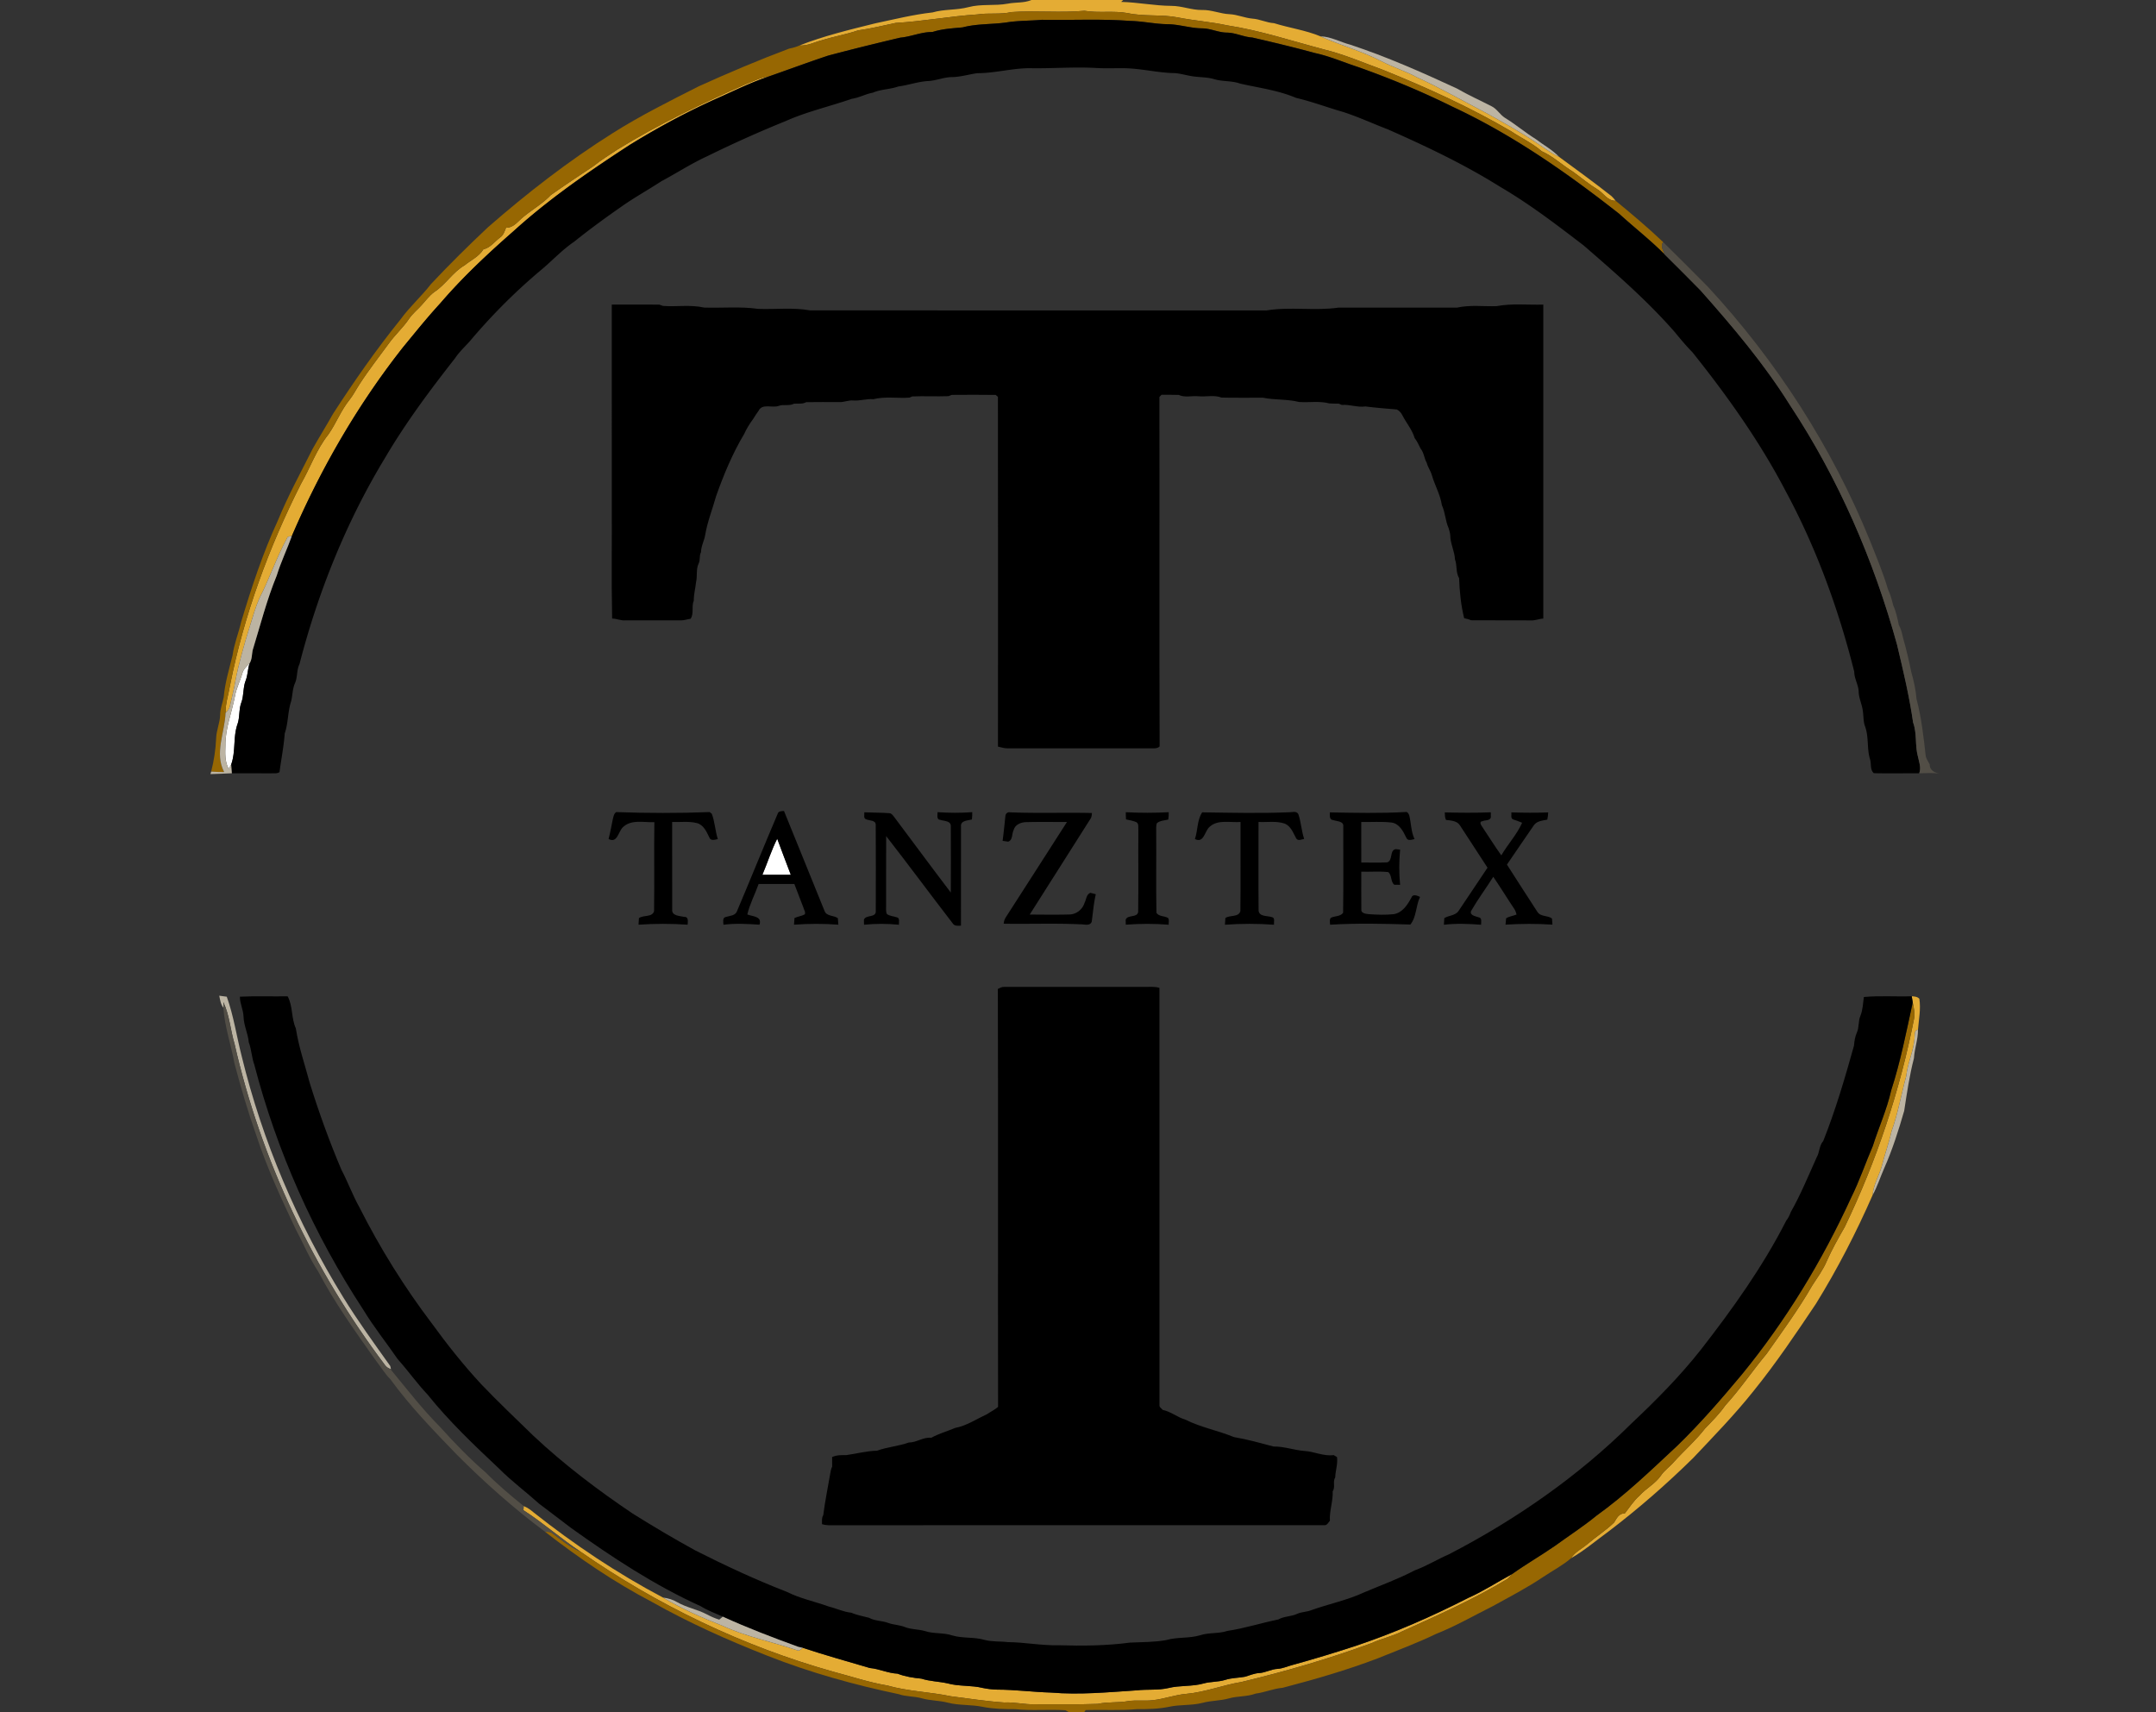 <?xml version="1.0" encoding="UTF-8"?>
<svg data-bbox="117.13 0 962.86 953" xmlns="http://www.w3.org/2000/svg" viewBox="0 0 1200 953" height="953pt" width="1600" data-type="color">
    <rect x="0" y="0" width="1200" height="953" fill="#333333" stroke="none"/>
    <g>
        <path d="M134.93 374.55c.63-2.25 2.47-3.79 4.01-5.42-1.08 3.14-1 6.56-2.21 9.67-1.56 3.95-.94 8.35-2.45 12.32-1.4 3.79-.75 7.95-2.05 11.76-2.62 7.3-.9 15.27-3.56 22.59-.33.62-1 1.85-1.34 2.47-2.28-4-1.98-8.64-1.87-13.06-.13-9.36 3.53-18.16 5.27-27.24.78-4.55 2.95-8.67 4.2-13.09" fill="#ffffff" data-color="1"/>
        <path d="M424.33 486.87c2.83-6.66 5-13.63 8.25-20.09 2.46 6.72 5.07 13.38 7.58 20.09-5.28 0-10.56.01-15.83 0" fill="#ffffff" data-color="1"/>
        <path d="M574.06 0h51.08l-1.12 1.05c9.37.25 18.62 2.16 28.01 2.22 5.75-.01 11.2 2.37 16.97 2.29 5.26-.17 10.16 2.14 15.39 2.34 4.32.22 8.32 2.08 12.61 2.46 4.16.26 7.93 2.29 12.11 2.54 8.54 2.67 17.46 3.86 25.78 7.3 11.18 5.04 23.12 8.22 34.02 13.89 6.49 3.4 13.58 5.51 20 9.06 13.04 5.95 25.49 13.08 38.2 19.69 9.18 5.11 18.39 10.19 27.14 16.02 4.51 2.85 8.67 6.28 13.57 8.49 9.76 7.17 19.57 14.27 29.08 21.77.84.8 1.62 1.67 2.34 2.6-4.61.18-6.81-4.46-10.41-6.5-4.65-2.86-8.81-6.37-13.22-9.57-5.96-3.66-11.08-8.58-17.51-11.48-5.12-4.46-11.34-7.3-16.95-11.06-22.7-13.31-46.71-24.25-71.08-34.1-10.96-3.99-21.72-8.7-33.08-11.47-17.91-4.72-35.57-10.61-53.92-13.42-9.08-1.98-18.37-2.61-27.47-4.41-9.24-1.83-18.75-.41-27.97-2.42-7.94-1.45-16.07.06-24.02-1.28-13.51 1.24-27.16-.26-40.7.71-6.23 1.47-12.63.32-18.9 1.31-15.22.97-30.28 3.87-45.51 4.73-6.96 1.46-13.87 3.18-20.92 4.15-6.61 2.27-13.53 3.4-20.2 5.51-4.1 1.05-8.03 3.21-12.38 2.87 13.63-5.34 27.92-8.77 42.07-12.28 10.61-2.23 21.16-4.9 31.97-6.09 6.53-1.91 13.44-1.19 20-2.95 7.17-1.91 14.68-.58 21.94-1.94 4.33-.87 8.95-.24 13.08-2.03" fill="#e4ac34" data-color="2"/>
        <path d="M415.38 46.71c3.99-1.47 7.82-3.64 12.13-4.02-10.56 3.56-20.49 8.64-30.68 13.09-15.95 7.27-31.35 15.66-46.27 24.84-22.54 14.66-44.83 29.95-64.77 48.06-14.32 12.54-28.28 25.59-40.68 40.05-7.28 7.91-13.99 16.28-20.81 24.57-25.22 32.01-45.77 67.6-61.86 105.01-.99.22-2.35.05-2.72 1.28-5.87 10.79-9.72 22.51-15.36 33.4-2.09 4.85-3.59 9.92-5.11 14.98-3.19 10.26-6.24 20.6-8.26 31.16-.75 4.62-1.99 9.13-3.01 13.69-.24 1.61-1.3 2.86-2.44 3.95-.11-5.26 1.68-10.27 2.5-15.41 7.73-38.93 21.51-76.51 39.38-111.91 5.26-9.11 8.69-19.32 15.32-27.62 4.35-6.17 7-13.41 11.78-19.3 2.1-2.64 3.61-5.67 5.44-8.48 5.07-7.9 10.9-15.28 16.42-22.86 3.44-4.82 7.94-8.77 11.24-13.7 1.96-2.98 4.85-5.15 7.18-7.82 2.19-2.42 4.16-5.1 6.8-7.07 6.41-4.12 10.35-11.11 17.01-14.96 3.54-2.88 8.02-4.87 10.46-8.9 3.83-.84 6.22-4.26 9.2-6.52 1.91-1.28 2.61-3.48 3.37-5.51 4.31.17 6.81-3.82 9.88-6.18 4.98-4.07 10.63-7.29 15.09-12 7.83-5.54 15.84-10.84 23.82-16.17 4.26-3.41 8.91-6.26 13.43-9.29 22.82-14.01 47.01-25.63 71.52-36.36" fill="#e4ac34" data-color="2"/>
        <path d="M1064.05 554.46c1.47.11 3.14.19 4.23 1.39.91 5.77-.31 11.48-.75 17.2-2.13.33-1.65 2.42-1.88 3.93-.29 7.54-3.91 14.38-4.66 21.85-2.8 10.26-4.57 20.8-8.2 30.82-1.46 6.6-3.83 12.94-5.45 19.5-1.56 5.36-4.63 10.27-5.06 15.96-9.14 20.85-19.59 41.14-31.56 60.51-11.05 16.49-22.14 32.99-34.64 48.44-10.43 13.14-22.16 25.16-33.66 37.35-14.86 14.63-30.61 28.36-47.21 40.98-6.87 4.99-13.36 10.57-20.75 14.8 2.14-3.46 5.92-5.17 8.92-7.71 4.87-4.19 10.35-7.64 14.98-12.11 1.48-2.28 2.7-5.28 5.97-5.06 2.65-3.42 4.99-7.11 8.27-9.99 3.59-4 8.62-6.5 11.73-10.96 2-3.01 5.05-5.05 7.38-7.77 5.67-6.28 12.1-11.86 17.3-18.57 3.97-4.11 8.01-8.16 11.29-12.86 8.31-9.06 15.14-19.35 23.02-28.78 8.72-12.4 17.71-24.65 25.28-37.82 2.87-4.47 6.06-8.77 8.15-13.68 2.89-6.53 6.4-12.75 9.96-18.93 17.77-36.83 30.77-75.95 38.65-116.07.52-3.03-.14-6.04-.77-8.98-.14-.86-.41-2.58-.54-3.44" fill="#e4ac34" data-color="2"/>
        <path d="m291.36 840.5.12-2.31c2.1.84 3.95 2.18 5.66 3.65 22.52 17.81 46.46 33.86 71.87 47.27 10.5 6.29 21.78 11.26 33.18 15.72 13.25 6.14 27.72 8.87 41.46 13.61 1.33.7 2.2-.85 3.25-1.34 12.3 4.09 24.79 7.54 37.22 11.21 5.29.47 10.11 2.92 15.44 3.15 4.27 1.67 8.77 2.33 13.31 2.78 4.69 1.51 9.63 1.55 14.42 2.6 6.45 1.81 13.28.98 19.77 2.59 2.59.55 5.23.82 7.88.91 10.04.01 20 1.36 30.03 1.64 15.93 1.35 31.89-.2 47.79-1.24 5.84-.67 11.8.07 17.57-1.28 6.38-1.58 13.11-.74 19.47-2.52 3.97-1.13 8.2-.77 12.16-2.02 3.52-1.15 7.25-1.07 10.87-1.73 2.69-.75 5.27-1.95 8.11-2.08 3.51-.23 6.62-2.17 10.15-2.32 2.91-.2 5.57-1.46 8.37-2.19 11.7-3.21 23.29-6.75 34.82-10.5 21.66-7.23 42.63-16.43 62.96-26.82 8.46-3.73 16.2-8.87 24.35-13.23-.89.94-1.68 1.98-2.7 2.77-18.69 11.31-38.7 20.2-58.6 29.17-5.41 2.73-11.39 3.97-16.9 6.48-23.67 8.72-47.93 15.74-72.44 21.63-10.28 1.67-20.1 5.63-30.52 6.58-6.42.52-12.49 2.88-18.88 3.56-4.52.52-9.09-.18-13.6.49-5.6 1.04-11.35.3-16.93 1.55-11.65.44-23.34.14-35 .21-5.72.22-11.34-1.3-17.06-.98-9.98-.65-19.86-2.24-29.77-3.48-11.7-2.45-23.77-2.7-35.3-5.98-10.23-1.72-20.05-5.04-30.06-7.67-50.29-14.12-98.02-37.08-140.87-66.91-10.85-7.22-20.65-15.9-31.6-22.97" fill="#e4ac34" data-color="2"/>
        <path d="M562.91 6.72c13.54-.97 27.19.53 40.7-.71 7.95 1.34 16.08-.17 24.02 1.28 9.22 2.01 18.73.59 27.97 2.42 9.1 1.8 18.39 2.43 27.47 4.41 18.35 2.81 36.01 8.7 53.92 13.42 11.36 2.77 22.12 7.48 33.08 11.47 24.37 9.85 48.38 20.79 71.08 34.1 5.61 3.76 11.83 6.6 16.95 11.06 6.43 2.9 11.55 7.82 17.51 11.48 4.41 3.2 8.57 6.71 13.22 9.57 3.6 2.04 5.8 6.68 10.41 6.5 9.02 7.43 17.99 14.95 26.45 23.01-1.71 2.16.11 4.69.81 6.87-7.98-8.09-16.98-15.02-25.35-22.67-28.87-22.69-59.22-43.92-92.6-59.48-17.02-8.43-34.59-15.73-52.49-22.08-8.02-2.59-15.78-6.04-24.05-7.82-11.61-3.17-23.31-5.98-35.02-8.67-4.79-.26-9.16-2.63-13.96-2.73-4.84.03-9.26-2.4-14.09-2.37-6.38-.06-12.5-2.22-18.88-2.31-7.06-.04-13.97-1.69-21.01-1.82-16.3-1.23-32.67-.34-49.01-.63-6.65.59-13.38.4-19.99 1.49-8.06 1.14-16.31.62-24.24 2.72-5.66.55-11.35.79-16.81 2.58-6.19-.08-11.86 2.62-17.96 3.15-13.38 3.14-26.76 6.45-40.07 9.98-11.22 3.72-22.3 7.87-33.46 11.75-4.31.38-8.14 2.55-12.13 4.02-24.51 10.73-48.7 22.35-71.52 36.36-4.52 3.03-9.17 5.88-13.43 9.29-7.98 5.33-15.99 10.63-23.82 16.17-4.46 4.71-10.11 7.93-15.09 12-3.07 2.36-5.57 6.35-9.88 6.18-.76 2.03-1.46 4.23-3.37 5.51-2.98 2.26-5.37 5.68-9.2 6.52-2.44 4.03-6.92 6.02-10.46 8.9-6.66 3.85-10.6 10.84-17.01 14.96-2.64 1.97-4.61 4.65-6.8 7.07-2.33 2.67-5.22 4.84-7.18 7.82-3.3 4.93-7.8 8.88-11.24 13.7-5.52 7.58-11.35 14.96-16.42 22.86-1.83 2.81-3.34 5.84-5.44 8.48-4.78 5.89-7.43 13.13-11.78 19.3-6.63 8.3-10.06 18.51-15.32 27.62-17.87 35.4-31.65 72.98-39.38 111.91-.82 5.14-2.61 10.15-2.5 15.41-.42 10.9-6.29 22.42-.79 32.9-2.41 0-4.82-.06-7.22-.25 1.55-6.06 2.5-12.25 2.77-18.5.11-4.41 2.08-8.51 2.22-12.91-.03-3.5 1.38-6.73 2.01-10.11.68-7.86 2.99-15.43 4.88-23.05.88-6.46 3.39-12.53 4.85-18.86 5.75-19.13 12.03-38.19 20.42-56.37 5.58-13.66 12.69-26.59 19.29-39.77 3.7-6.58 7.71-12.98 11.4-19.57 11.67-18.05 23.98-35.72 37.5-52.45 5.1-7.09 11.74-12.9 17.07-19.82 10.17-10.83 20.74-21.28 31.57-31.46 21.88-19.12 44.92-37 69.54-52.48 15.36-9.73 31.66-17.83 47.85-26.04 16.56-7.5 33.32-14.6 50.32-20.98 1.98-.39 3.94-.91 5.78-1.76 4.35.34 8.28-1.82 12.38-2.87 6.67-2.11 13.59-3.24 20.2-5.51 7.05-.97 13.96-2.69 20.92-4.15 15.23-.86 30.29-3.76 45.51-4.73 6.27-.99 12.67.16 18.9-1.31" fill="#976702" data-color="3"/>
        <path d="M1064.59 557.9c.63 2.94 1.29 5.95.77 8.98-7.88 40.12-20.88 79.24-38.65 116.07-3.56 6.18-7.07 12.4-9.96 18.93-2.09 4.91-5.28 9.21-8.15 13.68-7.57 13.17-16.56 25.42-25.28 37.82-7.88 9.43-14.71 19.72-23.02 28.78-3.28 4.7-7.32 8.75-11.29 12.86-5.2 6.71-11.63 12.29-17.3 18.57-2.33 2.72-5.38 4.76-7.38 7.77-3.11 4.46-8.14 6.96-11.73 10.96-3.28 2.88-5.62 6.57-8.27 9.99-3.27-.22-4.49 2.78-5.97 5.06-4.63 4.47-10.11 7.92-14.98 12.11-3 2.54-6.78 4.25-8.92 7.71-4.78 4.11-10.41 7.01-15.62 10.5-8.98 6.04-18.6 11.02-28.06 16.24-10.49 5.24-20.67 11.13-31.59 15.46-10.51 5.07-21.48 9.1-32.27 13.52-17.31 6.6-35.12 11.72-53.01 16.42-5.16.42-9.93 2.58-15.05 3.23-4.79 1.79-9.99 1.29-14.87 2.67-4.77 1.36-9.8 1.17-14.58 2.45-6.04 1.59-12.38.89-18.47 2.17-5.89 1.24-11.91 1.42-17.9 1.34-9.56.9-19.17.23-28.76.52l-.9 1.29h-8.3c-.52-.29-1.56-.88-2.08-1.18-9.3-.61-18.69.37-27.99-.6-6.03 0-12.08-.11-18.01-1.28-6.4-1.35-13.05-.7-19.39-2.32-4.77-1.26-9.78-1.1-14.53-2.44-4.22-1.22-8.72-.84-12.88-2.31-24.75-5.19-49.21-11.98-72.79-21.27-22.18-8.7-44-18.44-64.76-30.17-20.98-11-40.6-24.39-59.26-38.92 1.38.05 2.95-.2 4.05.89 4.98 3.64 9.77 7.68 15.52 10.07 42.85 29.83 90.58 52.79 140.87 66.91 10.01 2.63 19.83 5.95 30.06 7.67 11.53 3.28 23.6 3.53 35.3 5.98 9.91 1.24 19.79 2.83 29.77 3.48 5.72-.32 11.34 1.2 17.06.98 11.66-.07 23.35.23 35-.21 5.58-1.25 11.33-.51 16.93-1.55 4.51-.67 9.08.03 13.6-.49 6.39-.68 12.46-3.04 18.88-3.56 10.42-.95 20.24-4.91 30.52-6.58 24.51-5.89 48.77-12.91 72.44-21.63 5.51-2.51 11.49-3.75 16.9-6.48 19.9-8.97 39.91-17.86 58.6-29.17 1.02-.79 1.81-1.83 2.7-2.77 7.75-5.53 16.05-10.29 23.89-15.72 7.71-5.6 15.75-10.77 23.13-16.83 16.16-11.56 30.47-25.4 44.97-38.92 12.88-12.52 24.63-26.1 36.12-39.89 24.39-29.86 44.55-63.1 60.6-98.14 4.64-9.32 7.96-19.21 12.08-28.76 3.27-10.34 7.83-20.29 10.2-30.89 5.21-16.01 8.43-32.57 12.01-49" fill="#976702" data-color="3"/>
        <path d="M560.05 12.51c6.61-1.09 13.34-.9 19.99-1.49 16.34.29 32.71-.6 49.01.63 7.04.13 13.95 1.78 21.01 1.82 6.38.09 12.5 2.25 18.88 2.31 4.83-.03 9.25 2.4 14.09 2.37 4.8.1 9.17 2.47 13.96 2.73 11.71 2.69 23.41 5.5 35.02 8.67 8.27 1.78 16.03 5.23 24.05 7.82 17.9 6.35 35.47 13.65 52.49 22.08 33.38 15.56 63.73 36.79 92.6 59.48 8.37 7.65 17.37 14.58 25.35 22.67 6.71 6.59 13.33 13.28 19.94 19.98 17.95 20.22 35.51 40.96 49.87 63.95 26.96 40.8 46.6 86.24 59.57 133.3 3.4 14.33 6.84 28.71 8.93 43.29 2.24 6.09.97 12.68 2.67 18.87.62 3.06 1.95 6.27.73 9.38-8.43-.05-16.86.16-25.28-.07-2.27-2-1.21-5.43-2.18-8.03-1.72-5.91-.54-12.29-2.71-18.09-.96-2.62-.78-5.44-1.17-8.15-.38-3.82-2.28-7.32-2.36-11.18-.16-3.81-2.45-7.14-2.45-10.97-8.74-34.85-21.13-68.98-38.26-100.7-14.37-27.51-32.45-52.91-51.79-77.11-3.51-3.57-6.71-7.42-9.88-11.28-15.4-17.6-33.1-32.95-50.74-48.23-15.01-11.48-30.05-23.03-46.4-32.57-19.89-12.47-41.14-22.55-62.59-32.02-8.28-3.15-16.31-6.91-24.74-9.63-8.81-2.53-17.44-5.79-26.33-7.88-9.92-4.22-20.68-5.56-31.12-7.94-4.6-1.68-9.63-1.04-14.29-2.43-4.19-1.3-8.63-.97-12.9-1.76-3.02-.51-5.97-1.38-9.03-1.63-9.72-.14-19.23-2.71-28.97-2.75-5.03-.02-10.07.18-15.1-.12-12.32-.68-24.63.37-36.94.12-9.76.04-19.28 2.8-29.03 2.78-4.63.65-9.15 2.05-13.85 2.18-4.49-.05-8.67 1.85-13.11 2.17-5.8.24-11.28 2.31-17.01 3.05-4.63 1.65-9.66 1.5-14.19 3.46-4.03.72-7.62 2.81-11.67 3.39-12.2 4.24-24.92 7.1-36.77 12.38a660 660 0 0 0-43.56 19.51c-8.92 4.07-17.15 9.46-25.79 14.06-7.37 4.85-15.13 9.07-22.31 14.2-8.9 6.19-17.66 12.6-26.12 19.39-6.48 4.41-11.86 10.18-17.81 15.24-14.67 12.22-28.2 25.8-40.49 40.41-2.74 3.01-5.74 5.8-7.99 9.21-13.89 17.68-27.35 35.73-38.77 55.12-21.67 35.66-37.44 74.85-47.83 115.15-1.65 3.3-1.01 7.15-2.47 10.5-1.44 3.22-1.35 6.79-2.17 10.16-1.95 5.8-1.53 12.06-3.56 17.84-.53 7.24-1.95 14.35-2.91 21.54-1.3 1-3.11.56-4.63.72-7.3-.05-14.6-.01-21.9-.06a89 89 0 0 1-.37-4.88c2.66-7.32.94-15.29 3.56-22.59 1.3-3.81.65-7.97 2.05-11.76 1.51-3.97.89-8.37 2.45-12.32 1.21-3.11 1.13-6.53 2.21-9.67 1.35-2.16 1.2-4.76 1.66-7.17 4.29-13.95 7.88-28.13 13.44-41.67 2.31-7.51 5.75-14.6 8.4-21.98 16.09-37.41 36.64-73 61.86-105.01 6.82-8.29 13.53-16.66 20.81-24.57 12.4-14.46 26.36-27.51 40.68-40.05 19.94-18.11 42.23-33.4 64.77-48.06 14.92-9.18 30.32-17.57 46.27-24.84 10.19-4.45 20.12-9.53 30.68-13.09 11.16-3.88 22.24-8.03 33.46-11.75 13.31-3.53 26.69-6.84 40.07-9.98 6.1-.53 11.77-3.23 17.96-3.15 5.46-1.79 11.15-2.03 16.81-2.58 7.93-2.1 16.18-1.58 24.24-2.72" fill="#000000" data-color="4"/>
        <path d="M340.5 169.5c8.82.03 17.64-.05 26.46.03.52.18 1.54.55 2.05.73 7.64.56 15.42-.79 22.95.92 10.03.32 20.16-.69 30.12.73 9.6.34 19.35-.88 28.83.84 84.7.03 169.41.01 254.11.01 13.19-2.18 26.75.38 39.98-1.56 22-.03 44.01 0 66.02-.01 7.2-1.6 14.68-.56 22.02-.81 8.52-1.62 17.29-.61 25.94-.86.03 58.25.04 116.5 0 174.75-2.36.1-4.57 1.17-6.94 1-11.1-.09-22.2.04-33.3-.07-1.22-.55-2.53-.87-3.82-1.14-1.79-7.29-2.54-14.82-2.81-22.3-1.94-3.22-1.01-7.12-2.3-10.45-.19-4.59-2.61-8.77-2.62-13.38-.05-1.41-.59-2.72-.93-4.05-1.85-4.1-1.82-8.73-3.75-12.78-.88-5.92-3.99-11.12-5.61-16.82-.67-2.34-2.24-4.31-2.79-6.69-1.47-2.53-1.55-5.71-3.46-7.97-.98-1.99-1.88-4.05-3.27-5.8-1.37-4.68-4.64-8.39-6.82-12.67-.66-1.38-1.76-2.62-3.14-3.26-5.83-.49-11.64-.93-17.43-1.68-4.5.63-8.69-1.21-13.17-.85-.4-.18-1.21-.53-1.62-.7-1.77-.06-3.54 0-5.29-.14-5.53-1.47-11.27-.4-16.9-.8-6.56-1.67-13.4-1.02-19.99-2.36-7.71-.08-15.42.12-23.13-.09-4.03-1.57-8.58-.34-12.82-.73-3.64-.37-7.63.86-11.02-.75-3.19-.12-6.39-.04-9.57-.09-.3.32-.88.95-1.18 1.26.14 64.82-.11 129.65.13 194.47-1.47 1.43-3.6.97-5.44 1.06q-39.51-.06-79.02 0c-1.9.04-3.71-.57-5.52-.97.02-64.89.07-129.79-.03-194.68-.31-.26-.93-.79-1.24-1.05-8.16-.14-16.32-.06-24.47-.02-.46.17-1.37.53-1.83.71-6.7.25-13.42-.13-20.12.15-.38.16-1.15.5-1.53.66-6.72.47-13.58-.76-20.17.88-3.75-.34-7.35 1.01-11.09.72-2.71-.27-5.24 1.04-7.94.9-6.1-.01-12.2-.08-18.3.03-2.07 1.21-4.55.65-6.82.87-2.7 1.43-5.91.15-8.72 1.27-3.52 1.18-8.98-1.55-10.99 2.68-1.06 1.49-2.09 2.99-3.03 4.56-1.89 2.59-3.62 5.28-4.92 8.22-6.52 10.91-11.44 22.69-15.67 34.66-1.98 7.16-4.79 14.07-6.05 21.43-.47 3.35-2.36 6.36-2.35 9.78-1.15 1.97-.27 4.41-1.37 6.41-1.53 3.29-.56 6.96-1.42 10.4-.33 3.4-1.3 6.7-1.24 10.14-1.37 3.27.2 7.06-1.75 10.12-1.81.27-3.56.92-5.4.9-10.33-.03-20.66-.04-30.99 0-2.5.21-4.81-1-7.31-1-.47-21.73-.06-43.49-.2-65.23z" fill="#000000" data-color="4"/>
        <path d="M432.81 452.98c.44-1.66 2.21-1.53 3.54-1.65 7.58 18.48 14.98 37.03 22.53 55.52 1.02 3.23 5.19 2.47 7.46 4.16l.28 3.62c-8.22-.63-16.47-.61-24.69 0 .07-.93.2-2.79.27-3.72 1.83-.86 3.92-1.04 5.71-2.01.64-1.31-.5-2.61-.77-3.86-1.71-4.35-3.34-8.72-5.02-13.08-6.63.01-13.26-.03-19.89.02-2 5.68-4.88 11.07-6.29 16.94 2.97 1.23 8.35.92 6.78 5.71-6.68-.44-13.4-.85-20.06.03-.04-1.4-.7-4.01 1.33-4.32 2.2-.71 5.37-.66 6.25-3.31 7.6-17.98 14.92-36.09 22.57-54.05m-8.48 33.89c5.27.01 10.55 0 15.83 0-2.51-6.71-5.12-13.37-7.58-20.09-3.25 6.46-5.42 13.43-8.25 20.09" fill="#000000" data-color="4"/>
        <path d="M341.07 455.99c.38-1.42.56-3.14 1.9-4.02 17.32.59 34.7.66 52.02-.02.3.23.89.71 1.19.95 1.73 4.52 1.85 9.49 3.35 14.09-1.55.35-4.12 1.17-4.75-1-1.56-3.11-3.12-6.88-6.82-7.89-4.52-1.17-9.25-.47-13.85-.62.05 16.2-.02 32.4.03 48.59-.43 3.79 4.34 3.64 6.84 4.24 2.42-.11 1.78 2.76 1.75 4.33-9.1-.66-18.23-.63-27.33-.01.05-.91.16-2.72.22-3.63 2.38-1.91 7.58-.32 8.43-4.01.24-16.47-.08-32.94.16-49.41-5.88.23-13.2-1.77-17.75 3.05-2.36 2.49-2.96 8.84-7.73 6.31.93-3.62 1.59-7.3 2.34-10.95" fill="#000000" data-color="4"/>
        <path d="M481.04 452.08c4.65.22 9.32.14 13.96.49 1.16.04 1.83 1.08 2.51 1.88 10.57 14.1 21.03 28.28 31.7 42.3.03-12.26.06-24.53-.01-36.8.21-3.18-3.7-2.95-5.8-3.65-2.3-.1-1.53-2.8-1.55-4.29 6.43.43 12.87.47 19.29 0 .03 1.36-.03 2.71-.19 4.07-2.27.62-6.46.51-6.07 3.91-.05 18.39 0 36.78-.02 55.17-1.63.07-3.62.38-4.6-1.27-12.44-16.11-24.52-32.51-37.04-48.57-.07 12.9.02 25.8-.04 38.69.09 1.52-.23 3.16.4 4.61 1.5 1.27 3.62 1.22 5.42 1.87 2.04.24 1.23 2.82 1.32 4.17-6.46-.65-12.97-.67-19.42 0-.02-.69-.04-2.08-.05-2.77.94-3.01 6.94-.91 6.59-4.95.03-15.97.08-31.95-.02-47.92-.01-2.7-3.63-2.21-5.38-3.06-1.65-.55-.78-2.63-1-3.88" fill="#000000" data-color="4"/>
        <path d="M559.61 454.02c.07-1.15 1.19-2.16 2.38-1.94 15.24.63 30.51.05 45.77.39-.1 1.18-.18 2.41-.93 3.4-11.22 17.72-22.47 35.41-33.7 53.12 7.31.04 14.62.15 21.92-.04 3.93 0 7.44-2.74 8.58-6.47 1.03-1.86.98-4.79 3.32-5.58.74.2 2.22.59 2.96.78-1.19 5.04-1.56 10.2-2.28 15.31-1.04 2.64-4.41 1.31-6.55 1.42-14.13-.65-28.28-.08-42.42-.32a7.17 7.17 0 0 1 1.14-3.55c11.38-17.68 22.72-35.38 34.07-53.08-7.48.05-14.97-.12-22.44.09-3.01-.02-6.45 1.27-7.26 4.47-1.11 2.07-.39 5.61-3.08 6.4-.76-.12-2.3-.34-3.06-.46.65-4.63 1.06-9.3 1.58-13.94" fill="#000000" data-color="4"/>
        <path d="M626.61 452.03c7.95.42 15.92.41 23.88 0 .04 1.36-.04 2.72-.25 4.08-2.12.52-4.58.55-6.32 2.01-.61 1.53-.32 3.24-.39 4.86.12 15-.16 30.02.13 45.02 1.3 2.18 4.47 1.66 6.49 2.9.73 1.1.23 2.51.33 3.75-7.95-.66-15.93-.63-23.88-.02-.02-.68-.05-2.06-.07-2.74 1.01-3.01 6.37-.94 6.96-4.35.21-15.19-.01-30.4.1-45.59-.16-1.47.41-3.42-1.08-4.38-1.84-.81-3.84-1.1-5.78-1.54-.1-1.34-.14-2.67-.12-4" fill="#000000" data-color="4"/>
        <path d="M669.12 452.1c15.89.22 31.9.63 47.81-.03 1.83.15 4.78-1.1 5.74 1.14 1.51 4.44 1.71 9.22 3.21 13.69-1.44.2-3.28 1.32-4.38-.21-1.73-3.07-2.95-6.99-6.56-8.35-4.65-1.57-9.67-.63-14.47-.88.03 16.49-.1 32.98.05 49.47.51 3.35 4.96 2.66 7.39 3.49 1.94.31 1 2.93 1.17 4.23-9.09-.66-18.21-.67-27.3.01.06-.93.19-2.79.25-3.72 2.37-1.81 7.46-.31 8.35-3.89.2-16.52.02-33.06.08-49.59-5.71.48-12.65-1.57-17.28 2.76-2.77 2.42-3.07 9.27-8.1 6.74 1.64-4.85 1.18-10.59 4.04-14.86" fill="#000000" data-color="4"/>
        <path d="M740.17 452.13c14 .25 28.02.57 42.01-.2 1.27-.34 1.97 1.1 2.25 2.09 1.03 4.3.94 8.88 2.88 12.94-1.43.37-3.9 1.22-4.58-.74-1.75-3.59-3.86-7.89-8.31-8.45-5.56-.64-11.18-.2-16.76-.28.04 7.52 0 15.03.02 22.55 4.79-.08 9.59.16 14.37-.1 3.37-.89 1.22-6.86 4.83-7.36l2.41.28c-.61 6.51-.66 13.06-.01 19.58l-3.23-.04c-2.13-1.65-1.23-5.25-3.34-7.04-4.98-.56-10.02-.08-15.03-.24.02 6.95-.05 13.91.02 20.86-.37 2.34 2.52 2.59 4.14 2.79 4.64.33 9.34.5 13.97 0 4.86-.87 7.66-5.28 9.8-9.3.79-2.14 3.31-.95 4.77-.31-2.38 4.9-1.92 11.1-5.37 15.38-14.89-.47-29.83-.81-44.71.1.04-1.29-.53-2.85.5-3.89 2.16-1.02 5.28-.63 6.75-2.76.26-15.97.06-31.96.1-47.94.4-3.14-3.63-2.89-5.63-3.64-2.24-.11-1.84-2.73-1.85-4.28" fill="#000000" data-color="4"/>
        <path d="M804.15 452.14c8.54.2 17.08.3 25.62-.06 0 .73.01 2.21.01 2.95-.74 1.86-3.22 1.29-4.75 2.03-1.83.12-.8 2.07-.17 2.9 3.61 5.34 6.98 10.85 10.75 16.09 3.6-6.21 8.68-11.58 11.59-18.16-1.66-.74-3.39-1.29-5.1-1.87-1.46-.73-.69-2.65-.89-3.9 6.83.25 13.67.24 20.51.04-.1 1.34-.23 2.7-.52 4.02-2.68.51-5.95.72-7.57 3.26-5.02 7.21-9.9 14.51-14.89 21.74 5.64 8.78 11.25 17.58 16.96 26.31 1.75 2.86 5.75 1.84 8.12 3.71l.24 3.4c-8.7-.6-17.41-.52-26.11 0 .09-.88.25-2.65.34-3.53 1.72-1.09 3.88-1.33 5.78-2.08-.27-1.25-.69-2.42-1.44-3.43-3.9-5.83-7.53-11.82-11.5-17.59-4.01 6.37-8.54 12.44-12.3 18.96-1.09 2.51 2.56 2.99 4.15 3.59 2.04.25 1.33 2.74 1.36 4.13-6.89-.52-13.82-.81-20.69.01l.24-3.69c2.48-1.56 6.16-1.34 7.94-4.02 5.42-7.97 10.68-16.06 16.1-24.04-5.07-7.86-10.18-15.71-15.32-23.52-1.63-2.65-5.06-2.72-7.8-3.07-.62-1.32-.62-2.77-.66-4.18" fill="#000000" data-color="4"/>
        <path d="M555.38 550.38c1.12-.48 2.21-1.22 3.49-1.12 26.05-.03 52.1 0 78.15-.01 2.77.04 5.62-.31 8.32.54-.01 77.36-.01 154.73.01 232.1-.2 1.26 1.13 1.9 1.8 2.78 4.56.94 8.23 4.15 12.68 5.45 8.61 4.31 18.12 6.04 26.99 9.68 7.42 1.24 14.74 3.32 22.04 5.25 5.79-.1 11.32 1.99 17.06 2.46 5.54.27 10.73 3.09 16.37 2.3.46.28 1.39.84 1.86 1.11.54 3.86-.88 7.5-.98 11.31-1.56 2.32.23 5.44-1.42 7.7.29 5.54-1.91 10.88-1.55 16.42-.91 1-1.59 2.73-3.23 2.47-91.99.03-183.98-.01-275.96.03-1.2-.04-2.37-.22-3.51-.57.07-1.71-.27-3.53.71-5.03.97-7.79 2.62-15.58 3.92-23.3.21-1.28.43-2.55 1.04-3.69.04-1.79.02-3.57-.02-5.35 2.51-1.17 5.27-1.11 7.98-1.1 5.67-.77 11.24-2.34 16.98-2.42 5.77-2.11 11.93-2.51 17.72-4.57 4.38.03 8.06-3.17 12.5-2.63 4.19-2.36 8.89-3.59 13.29-5.49 6.32-1.17 11.8-4.91 17.59-7.56 2.08-1.41 4.39-2.49 6.3-4.15-.15-77.53.12-155.08-.13-232.61" fill="#000000" data-color="4"/>
        <path d="M133.52 554.7c8.85-.43 17.72-.07 26.58-.21 3 5.6 1.96 12.17 4.56 17.87 1.63 10.45 5.1 20.45 7.83 30.67 5.07 16.24 10.86 32.27 17.52 47.94 3.61 6.88 6.28 14.22 10.07 21.02 11.46 22.68 24.95 44.35 40.31 64.6 8.51 11.73 17.55 23.08 27.4 33.74 9.41 9.86 19.31 19.22 29.07 28.72 17.11 16.06 35.86 30.25 55.31 43.34 11.44 7.16 23.06 14.04 34.89 20.52 16.66 8.43 33.6 16.33 51.01 23.07 7.31 3.69 15.41 5.32 23.09 8.07 4.27 1.07 8.28 3.05 12.71 3.5 3.13 1.38 6.5 1.92 9.78 2.8 3.38 1.87 7.35 1.57 10.9 2.94 2.9 1.03 6.06 1.03 8.94 2.17 3.63 1.5 7.66 1.2 11.4 2.32 4.94 1.61 10.29.74 15.23 2.44 5.8 1.69 11.97.74 17.76 2.42 4.25 1.18 8.7.73 13.04 1.27 9.4.07 18.67 1.96 28.1 1.73 13.28.4 26.66.31 39.85-1.46 6.72-.29 13.51-.21 20.15-1.39 6.21-1.82 12.81-.85 19.02-2.72 4.91-1.59 10.2-.76 15.11-2.4 9.59-1.43 18.82-4.43 28.31-6.36 3.32-1.89 7.29-1.55 10.69-3.22 2.37-1.02 5.03-.95 7.44-1.87 9.9-3.58 20.33-5.61 29.9-10.1 9.36-3.96 18.96-7.43 27.97-12.17 6.68-2.44 12.77-6.25 19.3-9.07 37.03-19.22 71.72-43.31 101.37-72.75 13.71-12.89 27.01-26.32 38.66-41.13 17.59-22.61 34.38-46.08 47.4-71.66 1.14-1.42 1.92-3.06 2.53-4.77 5.53-9.77 9.81-20.22 14.41-30.45 1.69-2.87 1.37-6.59 3.66-9.1 6.89-17.29 12.1-35.15 17.11-53.04.2-2.54.59-5.06 1.64-7.41 1.29-2.91.67-6.24 1.91-9.16 1.39-3.35 1.43-7 1.94-10.53 8.85-.83 17.77-.13 26.66-.42.13.86.4 2.58.54 3.44-3.58 16.43-6.8 32.99-12.01 49-2.37 10.6-6.93 20.55-10.2 30.89-4.12 9.55-7.44 19.44-12.08 28.76-16.05 35.04-36.21 68.28-60.6 98.14-11.49 13.79-23.24 27.37-36.12 39.89-14.5 13.52-28.81 27.36-44.97 38.92-7.38 6.06-15.42 11.23-23.13 16.83-7.84 5.43-16.14 10.19-23.89 15.72-8.15 4.36-15.89 9.5-24.35 13.23-20.33 10.39-41.3 19.59-62.96 26.82-11.53 3.75-23.12 7.29-34.82 10.5-2.8.73-5.46 1.99-8.37 2.19-3.53.15-6.64 2.09-10.15 2.32-2.84.13-5.42 1.33-8.11 2.08-3.62.66-7.35.58-10.87 1.73-3.96 1.25-8.19.89-12.16 2.02-6.36 1.78-13.09.94-19.47 2.52-5.77 1.35-11.73.61-17.57 1.28-15.9 1.04-31.86 2.59-47.79 1.24-10.03-.28-19.99-1.63-30.03-1.64-2.65-.09-5.29-.36-7.88-.91-6.49-1.61-13.32-.78-19.77-2.59-4.79-1.05-9.73-1.09-14.42-2.6-4.54-.45-9.04-1.11-13.31-2.78-5.33-.23-10.15-2.68-15.44-3.15-12.43-3.67-24.92-7.12-37.22-11.21-.63-.14-1.88-.41-2.51-.55-14.19-5.14-28.33-10.54-42.08-16.81-4.15-1.82-8.45-3.43-12.32-5.82-25.66-11.63-49.28-27.21-72.16-43.56-5.97-4.43-11.79-9.07-17.76-13.49-7.36-6.61-15.33-12.52-22.31-19.54-13.91-13.09-27.84-26.31-39.81-41.23-5.9-6.22-10.81-13.26-16.55-19.62-6.39-9.29-13.48-18.09-19.32-27.75-27.36-41.71-47.98-87.97-60.53-136.16-1.48-4.05-1.54-8.45-3.08-12.49-.42-4.87-2.77-9.32-2.92-14.21-.09-3.84-2.04-7.33-2.03-11.17" fill="#000000" data-color="4"/>
        <path d="M734.89 20.2c5.87.17 11.03 3.2 16.6 4.65 20.33 6.72 39.96 15.39 59.37 24.39 6.24 3.63 12.83 6.56 19.24 9.85 3.06 1.47 4.69 4.66 7.5 6.47 5.93 3.6 11.2 8.15 17.11 11.8 4.35 3.35 9.31 5.97 13.11 9.99-4.9-2.21-9.06-5.64-13.57-8.49-8.75-5.83-17.96-10.91-27.14-16.02-12.71-6.61-25.16-13.74-38.2-19.69-6.42-3.55-13.51-5.66-20-9.06-10.9-5.67-22.84-8.85-34.02-13.89" fill="#bcb4a3" data-color="5"/>
        <path d="M159.72 299.59c.37-1.23 1.73-1.06 2.72-1.28-2.65 7.38-6.09 14.47-8.4 21.98-5.56 13.54-9.15 27.72-13.44 41.67-.46 2.41-.31 5.01-1.66 7.17-1.54 1.63-3.38 3.17-4.01 5.42-1.25 4.42-3.42 8.54-4.2 13.09-1.74 9.08-5.4 17.88-5.27 27.24-.11 4.42-.41 9.06 1.87 13.06.34-.62 1.01-1.85 1.34-2.47.08 1.63.2 3.25.37 4.88-3.97.14-7.93.4-11.91.47l.4-1.4c2.4.19 4.81.25 7.22.25-5.5-10.48.37-22 .79-32.9 1.14-1.09 2.2-2.34 2.44-3.95 1.02-4.56 2.26-9.07 3.01-13.69 2.02-10.56 5.07-20.9 8.26-31.16 1.52-5.06 3.02-10.13 5.11-14.98 5.64-10.89 9.49-22.61 15.36-33.4" fill="#bcb4a3" data-color="5"/>
        <path d="M122.04 554.15c1.39.18 2.78.37 4.18.56 3.87 10.75 5.48 22.1 8.31 33.14 11.55 47.35 30.94 92.72 56.53 134.17 8.11 13.16 17.2 25.67 26.16 38.24l.39 1.69c-1.41-.34-2.53-1.09-3.35-2.25-39.85-52.93-69.04-114.07-83.71-178.74-2.32-7.67-2.74-15.88-6.22-23.19v3.08c-1.51-1.94-1.83-4.38-2.29-6.7" fill="#bcb4a3" data-color="5"/>
        <path d="M1065.65 576.98c.23-1.51-.25-3.6 1.88-3.93.05 5.4-1.95 10.52-2.26 15.89-2.48 9.62-3.93 19.47-5.42 29.27-3.12 10.8-6.52 21.55-11.08 31.84-2.21 5-3.84 10.26-6.49 15.06.43-5.69 3.5-10.6 5.06-15.96 1.62-6.56 3.99-12.9 5.45-19.5 3.63-10.02 5.4-20.56 8.2-30.82.75-7.47 4.37-14.31 4.66-21.85" fill="#bcb4a3" data-color="5"/>
        <path d="M369.01 889.11c2.81.35 5.56 1.14 8.01 2.62 5.15 2.95 11.12 3.98 16.37 6.72 2.22 1.18 4.52 2.22 6.93 2.95.5-.41 1.5-1.24 1.99-1.66 13.75 6.27 27.89 11.67 42.08 16.81.63.14 1.88.41 2.51.55-1.05.49-1.92 2.04-3.25 1.34-13.74-4.74-28.21-7.47-41.46-13.61-11.4-4.46-22.68-9.43-33.18-15.72" fill="#bcb4a3" data-color="5"/>
        <path d="M926.5 141.6c-.7-2.18-2.52-4.71-.81-6.87 8.31 8.18 16.55 16.43 24.76 24.72 38.2 41.27 69.18 89.3 90.35 141.44 3.53 8.92 7.29 17.79 10 27.01 1.37 2.89 2.2 5.98 2.96 9.08 1.58 3.43 2.34 7.14 3.08 10.82 1.27 2.17 1.78 4.64 2.34 7.07 1.77 6.31 3.35 12.68 4.59 19.13 1.44 4.9 2.52 9.94 2.94 15.04 2.76 10.39 3.93 21.16 5.13 31.83.44 1.63 1.37 3.09 2.22 4.55-.09 3.5 3 4.71 5.93 5.22-3.91-.67-7.86-.34-11.78-.27 1.22-3.11-.11-6.32-.73-9.38-1.7-6.19-.43-12.78-2.67-18.87-2.09-14.58-5.53-28.96-8.93-43.29-12.97-47.06-32.61-92.5-59.57-133.3-14.36-22.99-31.92-43.73-49.87-63.95-6.61-6.7-13.23-13.39-19.94-19.98" fill="#524e46" data-color="6"/>
        <path d="M124.33 557.77c3.48 7.31 3.9 15.52 6.22 23.19 14.67 64.67 43.86 125.81 83.71 178.74.82 1.16 1.94 1.91 3.35 2.25.05.15.13.46.18.61 8.82 10.72 17.34 21.75 27.15 31.6 8.03 8.92 16.38 17.57 25.47 25.42 6.61 6.66 13.78 12.72 21.07 18.61l-.12 2.31c10.95 7.07 20.75 15.75 31.6 22.97-5.75-2.39-10.54-6.43-15.52-10.07-1.1-1.09-2.67-.84-4.05-.89-17.43-13-33.71-27.48-49.07-42.87-12.95-13.41-25.98-26.84-36.98-41.94-3.35-3.4-5.76-7.54-8.69-11.27-11.17-15.78-22.51-31.56-31.5-48.71-5.02-7.6-8.5-16.05-12.78-24.05-7.93-16.82-15.79-33.75-21.59-51.43-4.73-13.31-8.66-26.77-12.28-40.4-1.89-10.37-5.46-20.4-6.17-30.99z" fill="#524e46" data-color="6"/>
    </g>
</svg>
